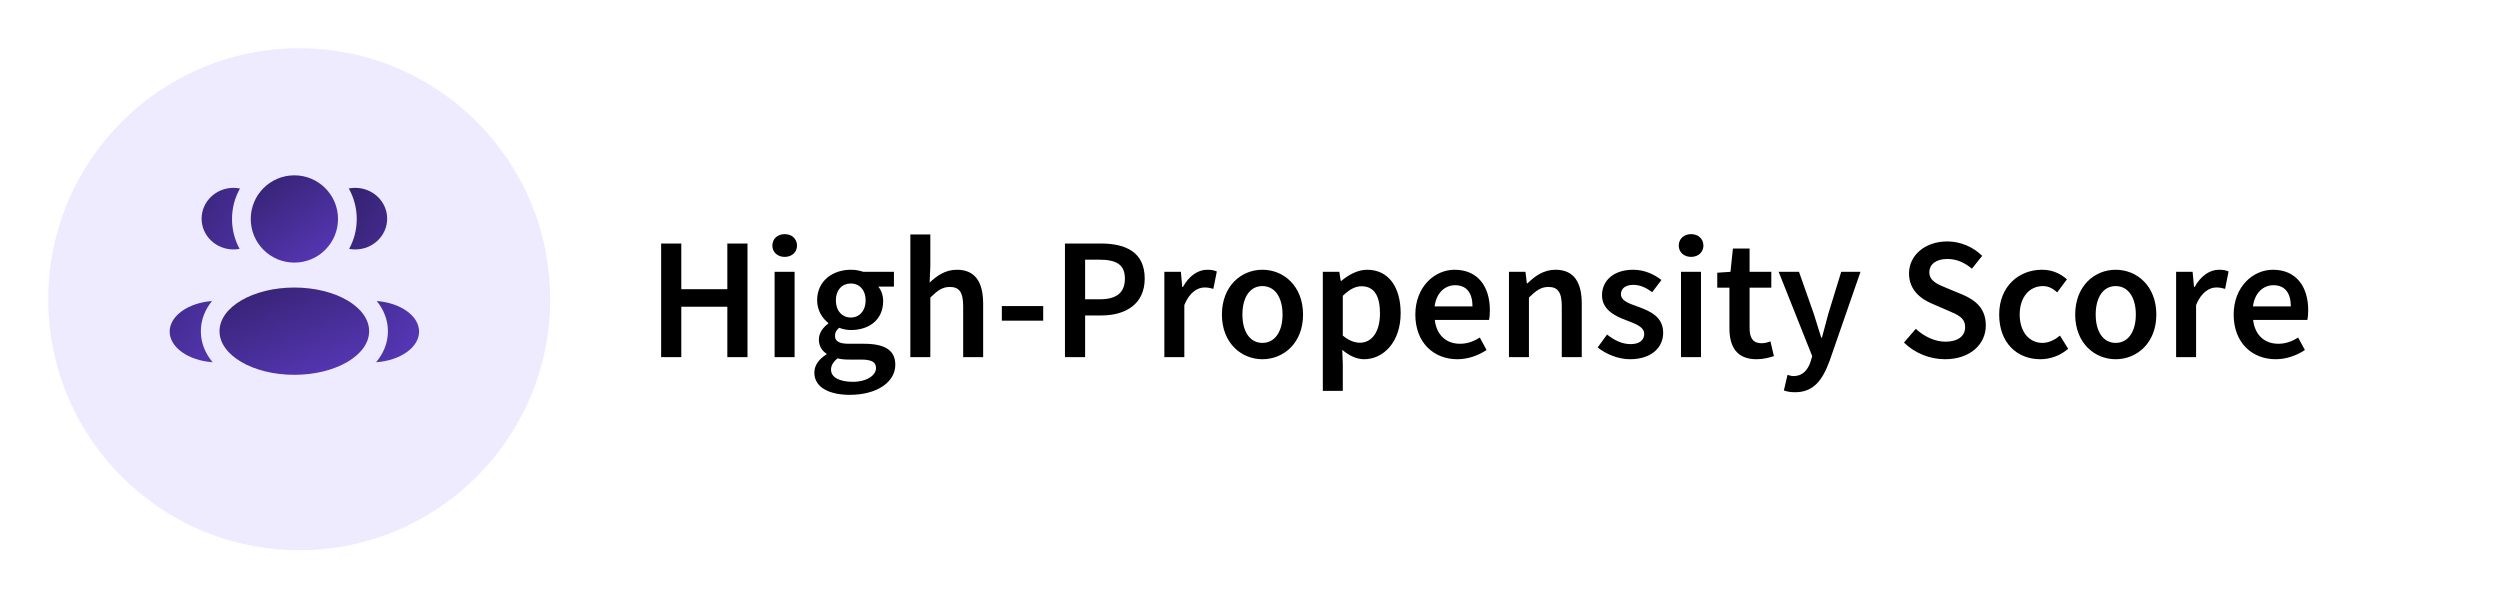 <svg width="259" height="62" viewBox="0 0 259 62" fill="none" xmlns="http://www.w3.org/2000/svg">
<g filter="url(#filter0_i_1173_1666)">
<rect width="259" height="62" rx="31" fill="white"/>
</g>
<rect x="0.235" y="0.235" width="258.53" height="61.53" rx="30.765" stroke="url(#paint0_linear_1173_1666)" stroke-opacity="0.4" stroke-width="0.47"/>
<circle cx="31" cy="31" r="26" fill="#EEEAFF"/>
<path d="M35.018 22.685C35.018 25.182 32.994 27.206 30.497 27.206C28.001 27.206 25.977 25.182 25.977 22.685C25.977 20.188 28.001 18.164 30.497 18.164C32.994 18.164 35.018 20.188 35.018 22.685Z" fill="url(#paint1_linear_1173_1666)"/>
<path d="M38.242 34.31C38.242 36.807 34.772 38.831 30.492 38.831C26.212 38.831 22.742 36.807 22.742 34.31C22.742 31.813 26.212 29.789 30.492 29.789C34.772 29.789 38.242 31.813 38.242 34.31Z" fill="url(#paint2_linear_1173_1666)"/>
<path d="M24.194 19.461C24.423 19.461 24.647 19.483 24.863 19.526C24.337 20.461 24.037 21.541 24.037 22.69C24.037 23.812 24.322 24.866 24.825 25.785C24.621 25.823 24.41 25.843 24.194 25.843C22.367 25.843 20.886 24.415 20.886 22.652C20.886 20.89 22.367 19.461 24.194 19.461Z" fill="url(#paint3_linear_1173_1666)"/>
<path d="M22.031 37.526C21.297 36.649 20.807 35.573 20.807 34.315C20.807 33.096 21.268 32.047 21.964 31.185C19.504 31.376 17.578 32.721 17.578 34.353C17.578 36 19.538 37.355 22.031 37.526Z" fill="url(#paint4_linear_1173_1666)"/>
<path d="M36.959 22.69C36.959 23.812 36.674 24.866 36.171 25.785C36.375 25.823 36.586 25.843 36.802 25.843C38.629 25.843 40.11 24.415 40.11 22.652C40.11 20.89 38.629 19.461 36.802 19.461C36.573 19.461 36.349 19.483 36.133 19.526C36.659 20.461 36.959 21.541 36.959 22.69Z" fill="url(#paint5_linear_1173_1666)"/>
<path d="M38.965 37.526C41.458 37.355 43.418 36 43.418 34.353C43.418 32.721 41.492 31.376 39.032 31.185C39.728 32.047 40.189 33.096 40.189 34.315C40.189 35.573 39.699 36.649 38.965 37.526Z" fill="url(#paint6_linear_1173_1666)"/>
<path d="M68.494 37V25.228H70.582V29.962H75.352V25.228H77.44V37H75.352V31.78H70.582V37H68.494ZM80.249 37V28.162H82.32V37H80.249ZM81.293 26.614C80.555 26.614 80.016 26.128 80.016 25.444C80.016 24.742 80.555 24.256 81.293 24.256C82.031 24.256 82.572 24.742 82.572 25.444C82.572 26.128 82.031 26.614 81.293 26.614ZM88.038 40.906C85.933 40.906 84.367 40.15 84.367 38.602C84.367 37.864 84.817 37.216 85.626 36.712V36.64C85.177 36.352 84.835 35.884 84.835 35.164C84.835 34.48 85.302 33.886 85.806 33.526V33.454C85.213 33.004 84.654 32.158 84.654 31.114C84.654 29.08 86.293 27.946 88.147 27.946C88.632 27.946 89.082 28.036 89.442 28.162H92.611V29.692H90.99C91.278 30.034 91.495 30.574 91.495 31.186C91.495 33.148 90.019 34.192 88.147 34.192C87.769 34.192 87.337 34.12 86.941 33.958C86.671 34.192 86.508 34.408 86.508 34.804C86.508 35.308 86.868 35.614 87.948 35.614H89.514C91.638 35.614 92.754 36.262 92.754 37.792C92.754 39.538 90.918 40.906 88.038 40.906ZM88.147 32.896C88.993 32.896 89.677 32.248 89.677 31.114C89.677 30.016 89.01 29.368 88.147 29.368C87.282 29.368 86.599 29.998 86.599 31.114C86.599 32.248 87.282 32.896 88.147 32.896ZM88.362 39.556C89.784 39.556 90.757 38.89 90.757 38.134C90.757 37.45 90.198 37.252 89.191 37.252H87.984C87.499 37.252 87.121 37.216 86.778 37.126C86.311 37.486 86.094 37.882 86.094 38.296C86.094 39.088 86.959 39.556 88.362 39.556ZM94.312 37V24.292H96.382V27.568L96.31 29.278C97.048 28.576 97.93 27.946 99.136 27.946C101.026 27.946 101.854 29.224 101.854 31.456V37H99.784V31.726C99.784 30.268 99.37 29.728 98.398 29.728C97.624 29.728 97.12 30.106 96.382 30.826V37H94.312ZM103.791 33.22V31.708H108.075V33.22H103.791ZM110.33 37V25.228H114.038C116.648 25.228 118.592 26.128 118.592 28.864C118.592 31.474 116.648 32.68 114.11 32.68H112.418V37H110.33ZM112.418 31.006H113.948C115.694 31.006 116.54 30.304 116.54 28.864C116.54 27.388 115.622 26.902 113.876 26.902H112.418V31.006ZM120.627 37V28.162H122.337L122.481 29.728H122.553C123.183 28.576 124.119 27.946 125.055 27.946C125.505 27.946 125.793 28 126.063 28.126L125.703 29.926C125.397 29.836 125.163 29.782 124.785 29.782C124.083 29.782 123.237 30.268 122.697 31.6V37H120.627ZM130.784 37.216C128.588 37.216 126.59 35.524 126.59 32.59C126.59 29.638 128.588 27.946 130.784 27.946C132.998 27.946 134.996 29.638 134.996 32.59C134.996 35.524 132.998 37.216 130.784 37.216ZM130.784 35.524C132.08 35.524 132.872 34.354 132.872 32.59C132.872 30.808 132.08 29.638 130.784 29.638C129.488 29.638 128.714 30.808 128.714 32.59C128.714 34.354 129.488 35.524 130.784 35.524ZM137.044 40.492V28.162H138.754L138.898 29.098H138.97C139.708 28.468 140.662 27.946 141.634 27.946C143.83 27.946 145.108 29.71 145.108 32.446C145.108 35.47 143.29 37.216 141.328 37.216C140.554 37.216 139.78 36.856 139.06 36.244L139.114 37.72V40.492H137.044ZM140.896 35.506C142.066 35.506 142.966 34.462 142.966 32.464C142.966 30.7 142.39 29.656 141.058 29.656C140.41 29.656 139.798 29.98 139.114 30.646V34.768C139.762 35.308 140.374 35.506 140.896 35.506ZM150.985 37.216C148.537 37.216 146.629 35.506 146.629 32.59C146.629 29.71 148.627 27.946 150.697 27.946C153.091 27.946 154.351 29.674 154.351 32.14C154.351 32.536 154.315 32.932 154.261 33.148H148.645C148.825 34.714 149.833 35.614 151.255 35.614C152.011 35.614 152.659 35.38 153.307 34.966L154.009 36.262C153.163 36.82 152.101 37.216 150.985 37.216ZM148.627 31.744H152.551C152.551 30.376 151.957 29.548 150.751 29.548C149.707 29.548 148.807 30.322 148.627 31.744ZM156.328 37V28.162H158.038L158.182 29.35H158.254C159.046 28.576 159.946 27.946 161.152 27.946C163.042 27.946 163.87 29.224 163.87 31.456V37H161.8V31.726C161.8 30.268 161.386 29.728 160.414 29.728C159.64 29.728 159.136 30.106 158.398 30.826V37H156.328ZM168.866 37.216C167.66 37.216 166.382 36.694 165.518 35.992L166.49 34.66C167.282 35.272 168.038 35.65 168.938 35.65C169.892 35.65 170.342 35.2 170.342 34.588C170.342 33.85 169.388 33.526 168.452 33.166C167.282 32.734 165.968 32.068 165.968 30.592C165.968 29.044 167.21 27.946 169.19 27.946C170.414 27.946 171.404 28.45 172.124 29.008L171.17 30.268C170.558 29.818 169.928 29.512 169.226 29.512C168.344 29.512 167.93 29.926 167.93 30.484C167.93 31.186 168.812 31.456 169.766 31.798C170.972 32.248 172.304 32.824 172.304 34.48C172.304 35.992 171.098 37.216 168.866 37.216ZM174.152 37V28.162H176.222V37H174.152ZM175.196 26.614C174.458 26.614 173.918 26.128 173.918 25.444C173.918 24.742 174.458 24.256 175.196 24.256C175.934 24.256 176.474 24.742 176.474 25.444C176.474 26.128 175.934 26.614 175.196 26.614ZM181.977 37.216C179.925 37.216 179.169 35.92 179.169 34.012V29.8H177.909V28.252L179.277 28.162L179.529 25.75H181.257V28.162H183.507V29.8H181.257V34.012C181.257 35.056 181.653 35.56 182.499 35.56C182.805 35.56 183.165 35.47 183.417 35.362L183.777 36.892C183.291 37.054 182.679 37.216 181.977 37.216ZM185.961 40.636C185.475 40.636 185.133 40.564 184.809 40.456L185.187 38.836C185.349 38.89 185.601 38.962 185.817 38.962C186.753 38.962 187.293 38.332 187.581 37.45L187.743 36.892L184.269 28.162H186.375L187.905 32.5C188.157 33.274 188.409 34.156 188.679 34.984H188.751C188.967 34.174 189.201 33.292 189.417 32.5L190.749 28.162H192.747L189.543 37.396C188.805 39.394 187.887 40.636 185.961 40.636ZM201.5 37.216C199.916 37.216 198.368 36.586 197.252 35.488L198.476 34.066C199.322 34.858 200.456 35.398 201.536 35.398C202.868 35.398 203.588 34.804 203.588 33.886C203.588 32.914 202.832 32.608 201.77 32.158L200.15 31.456C198.998 30.97 197.774 30.052 197.774 28.324C197.774 26.452 199.43 25.012 201.734 25.012C203.102 25.012 204.434 25.588 205.352 26.506L204.29 27.838C203.534 27.208 202.742 26.83 201.734 26.83C200.618 26.83 199.88 27.352 199.88 28.216C199.88 29.134 200.78 29.476 201.752 29.872L203.354 30.538C204.74 31.132 205.73 32.014 205.73 33.724C205.73 35.632 204.146 37.216 201.5 37.216ZM211.381 37.216C208.969 37.216 207.115 35.524 207.115 32.59C207.115 29.638 209.185 27.946 211.543 27.946C212.677 27.946 213.487 28.378 214.135 28.936L213.127 30.286C212.659 29.872 212.209 29.638 211.651 29.638C210.229 29.638 209.239 30.808 209.239 32.59C209.239 34.354 210.211 35.524 211.597 35.524C212.281 35.524 212.911 35.182 213.415 34.768L214.261 36.136C213.433 36.856 212.389 37.216 211.381 37.216ZM219.184 37.216C216.988 37.216 214.99 35.524 214.99 32.59C214.99 29.638 216.988 27.946 219.184 27.946C221.398 27.946 223.396 29.638 223.396 32.59C223.396 35.524 221.398 37.216 219.184 37.216ZM219.184 35.524C220.48 35.524 221.272 34.354 221.272 32.59C221.272 30.808 220.48 29.638 219.184 29.638C217.888 29.638 217.114 30.808 217.114 32.59C217.114 34.354 217.888 35.524 219.184 35.524ZM225.445 37V28.162H227.155L227.299 29.728H227.371C228.001 28.576 228.937 27.946 229.873 27.946C230.323 27.946 230.611 28 230.881 28.126L230.521 29.926C230.215 29.836 229.981 29.782 229.603 29.782C228.901 29.782 228.055 30.268 227.515 31.6V37H225.445ZM235.764 37.216C233.316 37.216 231.408 35.506 231.408 32.59C231.408 29.71 233.406 27.946 235.476 27.946C237.87 27.946 239.13 29.674 239.13 32.14C239.13 32.536 239.094 32.932 239.04 33.148H233.424C233.604 34.714 234.612 35.614 236.034 35.614C236.79 35.614 237.438 35.38 238.086 34.966L238.788 36.262C237.942 36.82 236.88 37.216 235.764 37.216ZM233.406 31.744H237.33C237.33 30.376 236.736 29.548 235.53 29.548C234.486 29.548 233.586 30.322 233.406 31.744Z" fill="black"/>
<defs>
<filter id="filter0_i_1173_1666" x="-2.195" y="-2.195" width="261.195" height="64.195" filterUnits="userSpaceOnUse" color-interpolation-filters="sRGB">
<feFlood flood-opacity="0" result="BackgroundImageFix"/>
<feBlend mode="normal" in="SourceGraphic" in2="BackgroundImageFix" result="shape"/>
<feColorMatrix in="SourceAlpha" type="matrix" values="0 0 0 0 0 0 0 0 0 0 0 0 0 0 0 0 0 0 127 0" result="hardAlpha"/>
<feOffset dx="-2.195" dy="-2.195"/>
<feGaussianBlur stdDeviation="4.89"/>
<feComposite in2="hardAlpha" operator="arithmetic" k2="-1" k3="1"/>
<feColorMatrix type="matrix" values="0 0 0 0 0.752 0 0 0 0 0.608 0 0 0 0 1 0 0 0 0.3 0"/>
<feBlend mode="normal" in2="shape" result="effect1_innerShadow_1173_1666"/>
</filter>
<linearGradient id="paint0_linear_1173_1666" x1="48.342" y1="-54.983" x2="213.48" y2="125.321" gradientUnits="userSpaceOnUse">
<stop stop-color="white"/>
<stop offset="1" stop-color="white" stop-opacity="0"/>
</linearGradient>
<linearGradient id="paint1_linear_1173_1666" x1="25.208" y1="13.232" x2="34.625" y2="27.002" gradientUnits="userSpaceOnUse">
<stop stop-color="#271953"/>
<stop offset="1" stop-color="#5738B9"/>
</linearGradient>
<linearGradient id="paint2_linear_1173_1666" x1="21.425" y1="24.857" x2="28.38" y2="42.292" gradientUnits="userSpaceOnUse">
<stop stop-color="#271953"/>
<stop offset="1" stop-color="#5738B9"/>
</linearGradient>
<linearGradient id="paint3_linear_1173_1666" x1="16.959" y1="9.607" x2="34.626" y2="20.024" gradientUnits="userSpaceOnUse">
<stop stop-color="#271953"/>
<stop offset="1" stop-color="#5738B9"/>
</linearGradient>
<linearGradient id="paint4_linear_1173_1666" x1="16.959" y1="9.607" x2="34.626" y2="20.024" gradientUnits="userSpaceOnUse">
<stop stop-color="#271953"/>
<stop offset="1" stop-color="#5738B9"/>
</linearGradient>
<linearGradient id="paint5_linear_1173_1666" x1="35.514" y1="9.607" x2="53.18" y2="20.024" gradientUnits="userSpaceOnUse">
<stop stop-color="#271953"/>
<stop offset="1" stop-color="#5738B9"/>
</linearGradient>
<linearGradient id="paint6_linear_1173_1666" x1="35.514" y1="9.607" x2="53.18" y2="20.024" gradientUnits="userSpaceOnUse">
<stop stop-color="#271953"/>
<stop offset="1" stop-color="#5738B9"/>
</linearGradient>
</defs>
</svg>
